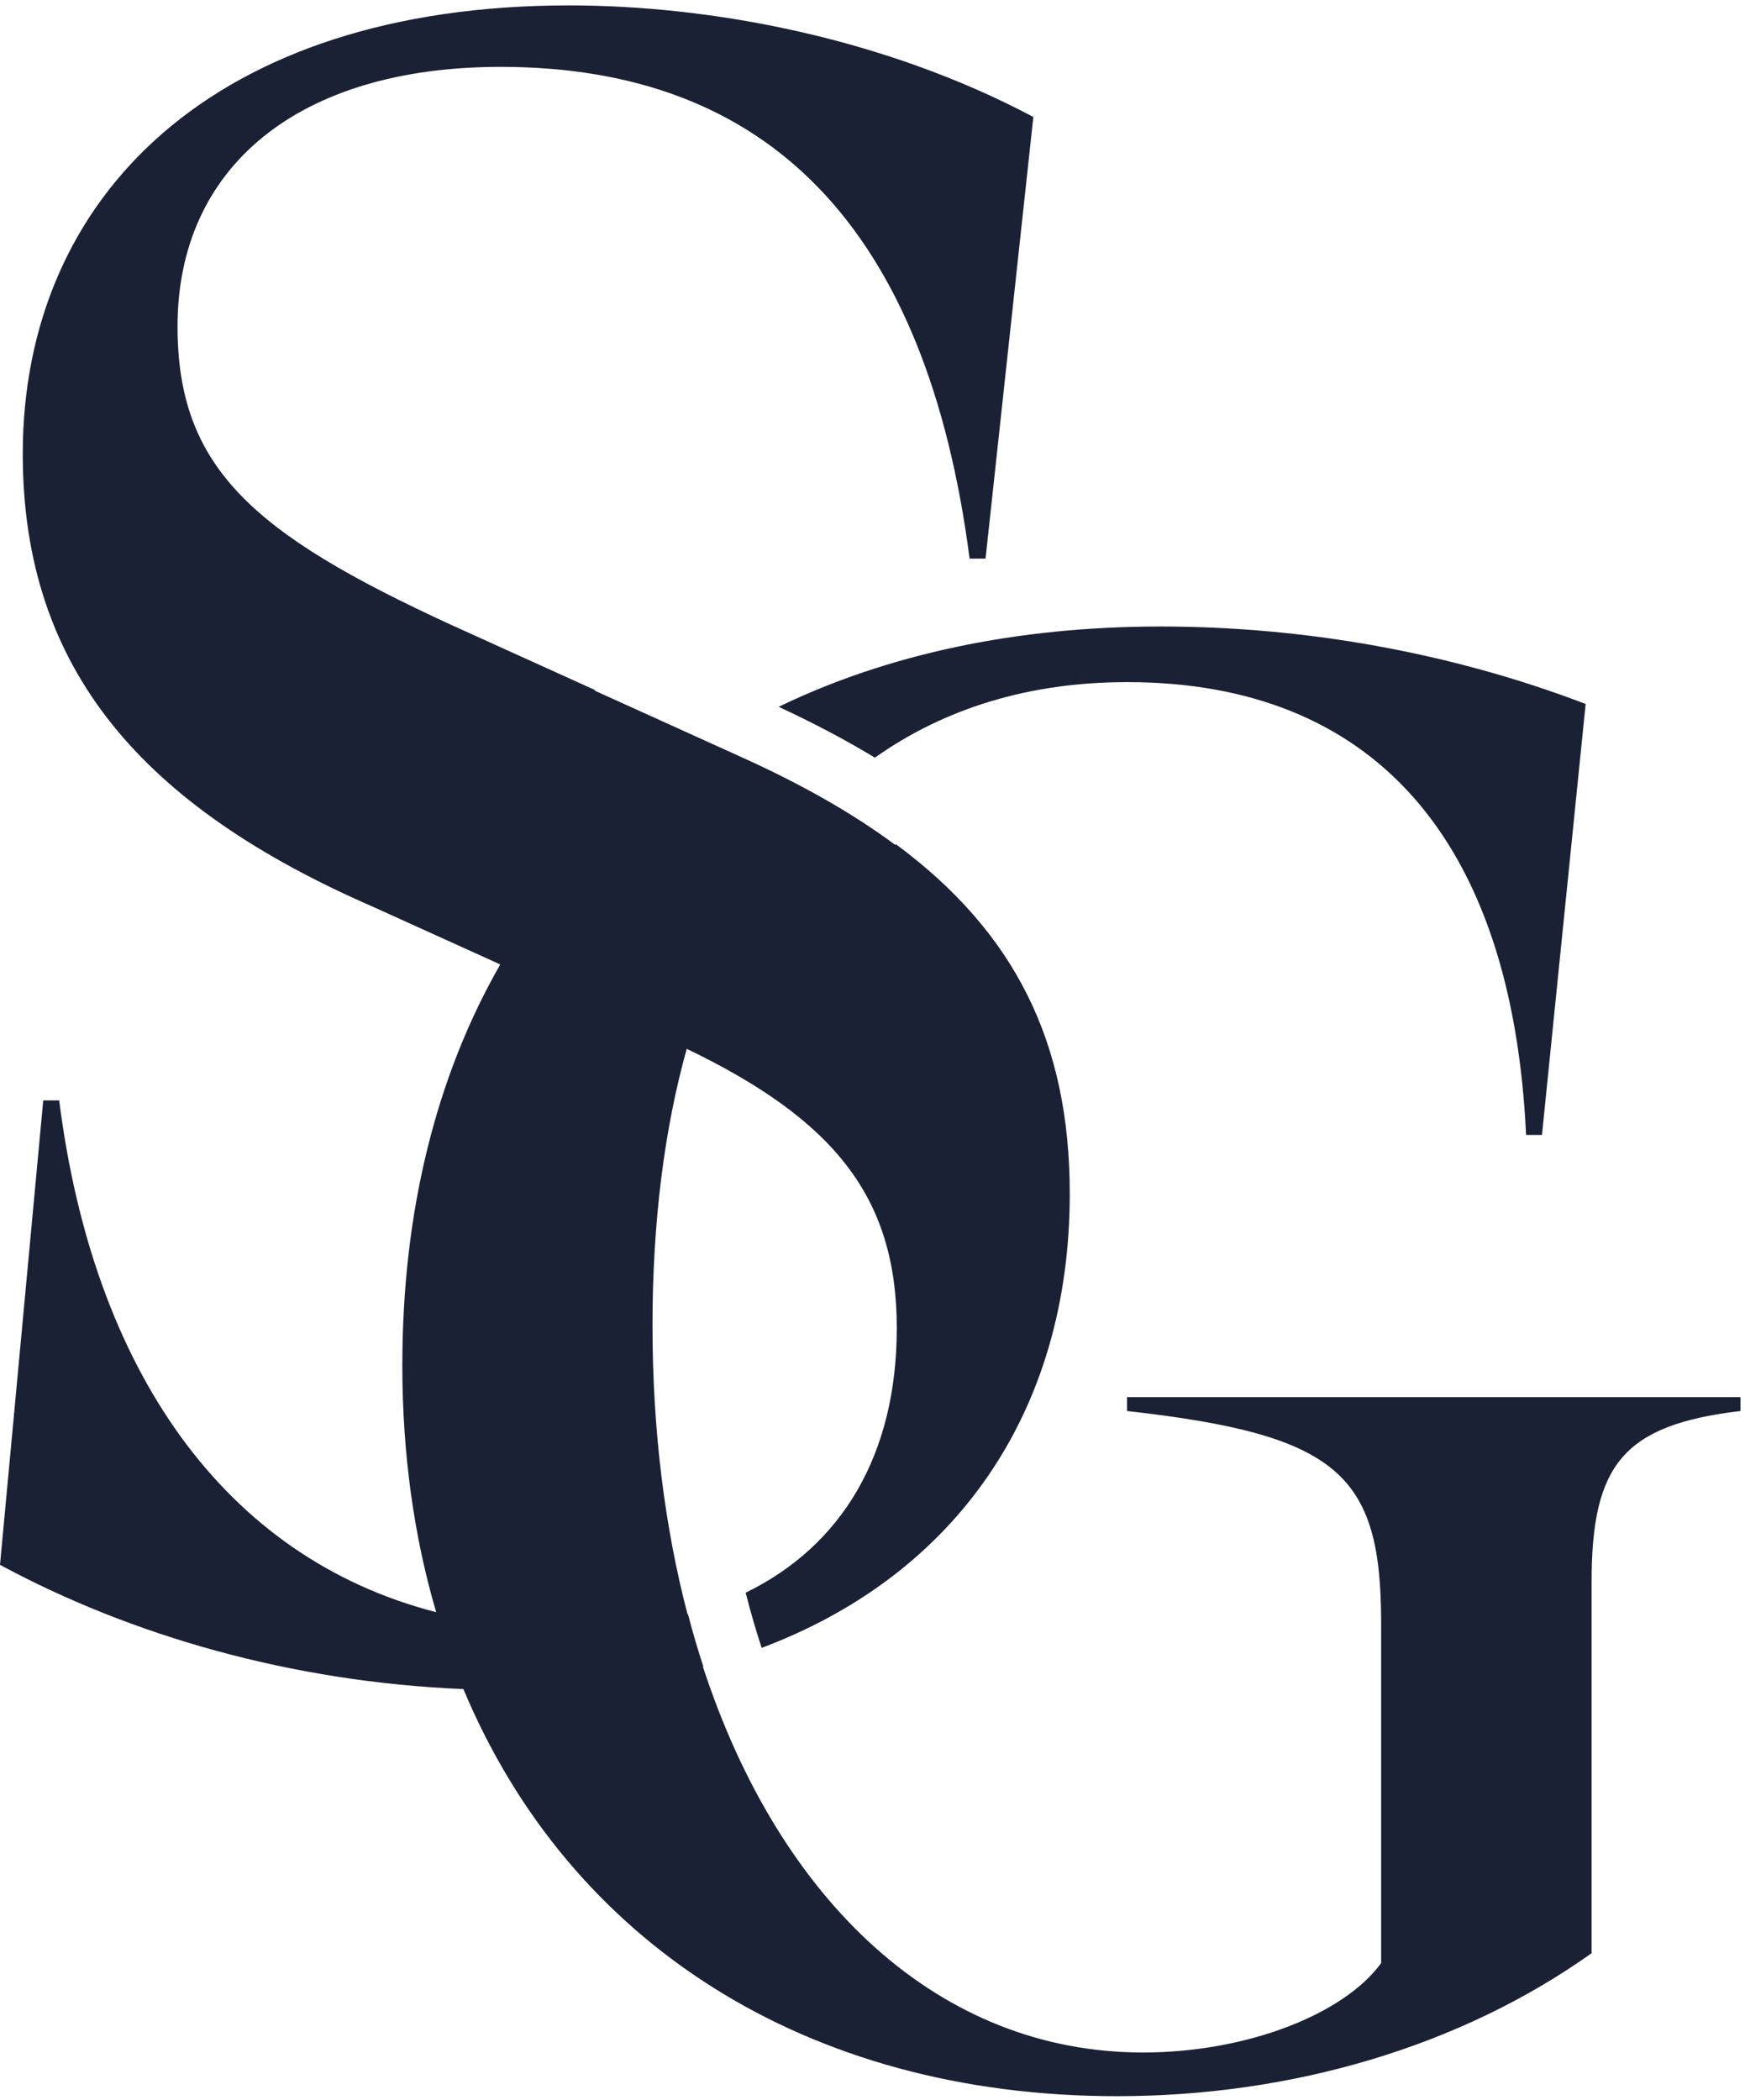 <svg xmlns="http://www.w3.org/2000/svg" width="192" height="231" viewBox="0 0 192 231" fill="none"><path fill-rule="evenodd" clip-rule="evenodd" d="M125.751 225.788C103.468 225.788 85.834 209.354 77.335 183.331C77.351 183.327 77.367 183.323 77.382 183.319C76.772 181.45 76.209 179.531 75.695 177.566C75.679 177.57 75.663 177.575 75.647 177.579C73.142 168.009 71.793 157.327 71.793 145.825C71.793 134.45 73.086 124.253 75.559 115.379C91.844 123.21 98.671 131.758 98.671 146.097C98.671 160.075 92.59 170.072 82.044 175.208C82.575 177.294 83.162 179.319 83.803 181.278C105.157 173.259 117.704 155.328 117.704 131.321C117.704 114.717 111.724 102.598 98.562 92.861L98.497 92.942C93.77 89.43 88.112 86.228 81.467 83.238L65.439 75.975L65.469 75.91L49.586 68.713C27.798 58.696 19.534 51.433 19.534 35.906C19.534 18.376 32.807 7.356 55.096 7.356C84.396 7.356 101.927 24.887 106.685 61.45H108.438L113.697 12.866C97.168 4.101 78.135 0.595 62.609 0.595C23.541 0.595 2.504 21.631 2.504 49.93C2.504 73.722 15.777 88.748 41.071 99.767L55.044 106.097C48.04 118.306 44.268 133.18 44.268 150.195C44.268 159.951 45.552 169.048 47.991 177.352C24.684 171.353 10.274 150.741 6.511 121.054H4.758L0 172.142C14.477 179.955 32.117 185.027 50.986 185.81C62.622 213.625 88.611 230.595 122.911 230.595C142.136 230.595 160.704 225.133 175.122 214.864V174.009C175.122 161.119 178.617 156.749 191.506 155.22V153.69H124.004V155.22C147.378 157.842 151.966 162.211 151.966 178.597V215.957C147.815 221.637 137.111 225.788 125.751 225.788ZM85.676 77.755C97.575 71.999 111.727 68.921 127.717 68.921C143.446 68.921 159.612 71.761 174.467 77.442L169.661 124.851H167.913C166.384 92.298 151.092 75.038 124.004 75.038C113.276 75.038 103.948 77.91 96.263 83.348C92.998 81.37 89.466 79.514 85.676 77.755Z" fill="#1B2134"></path></svg>